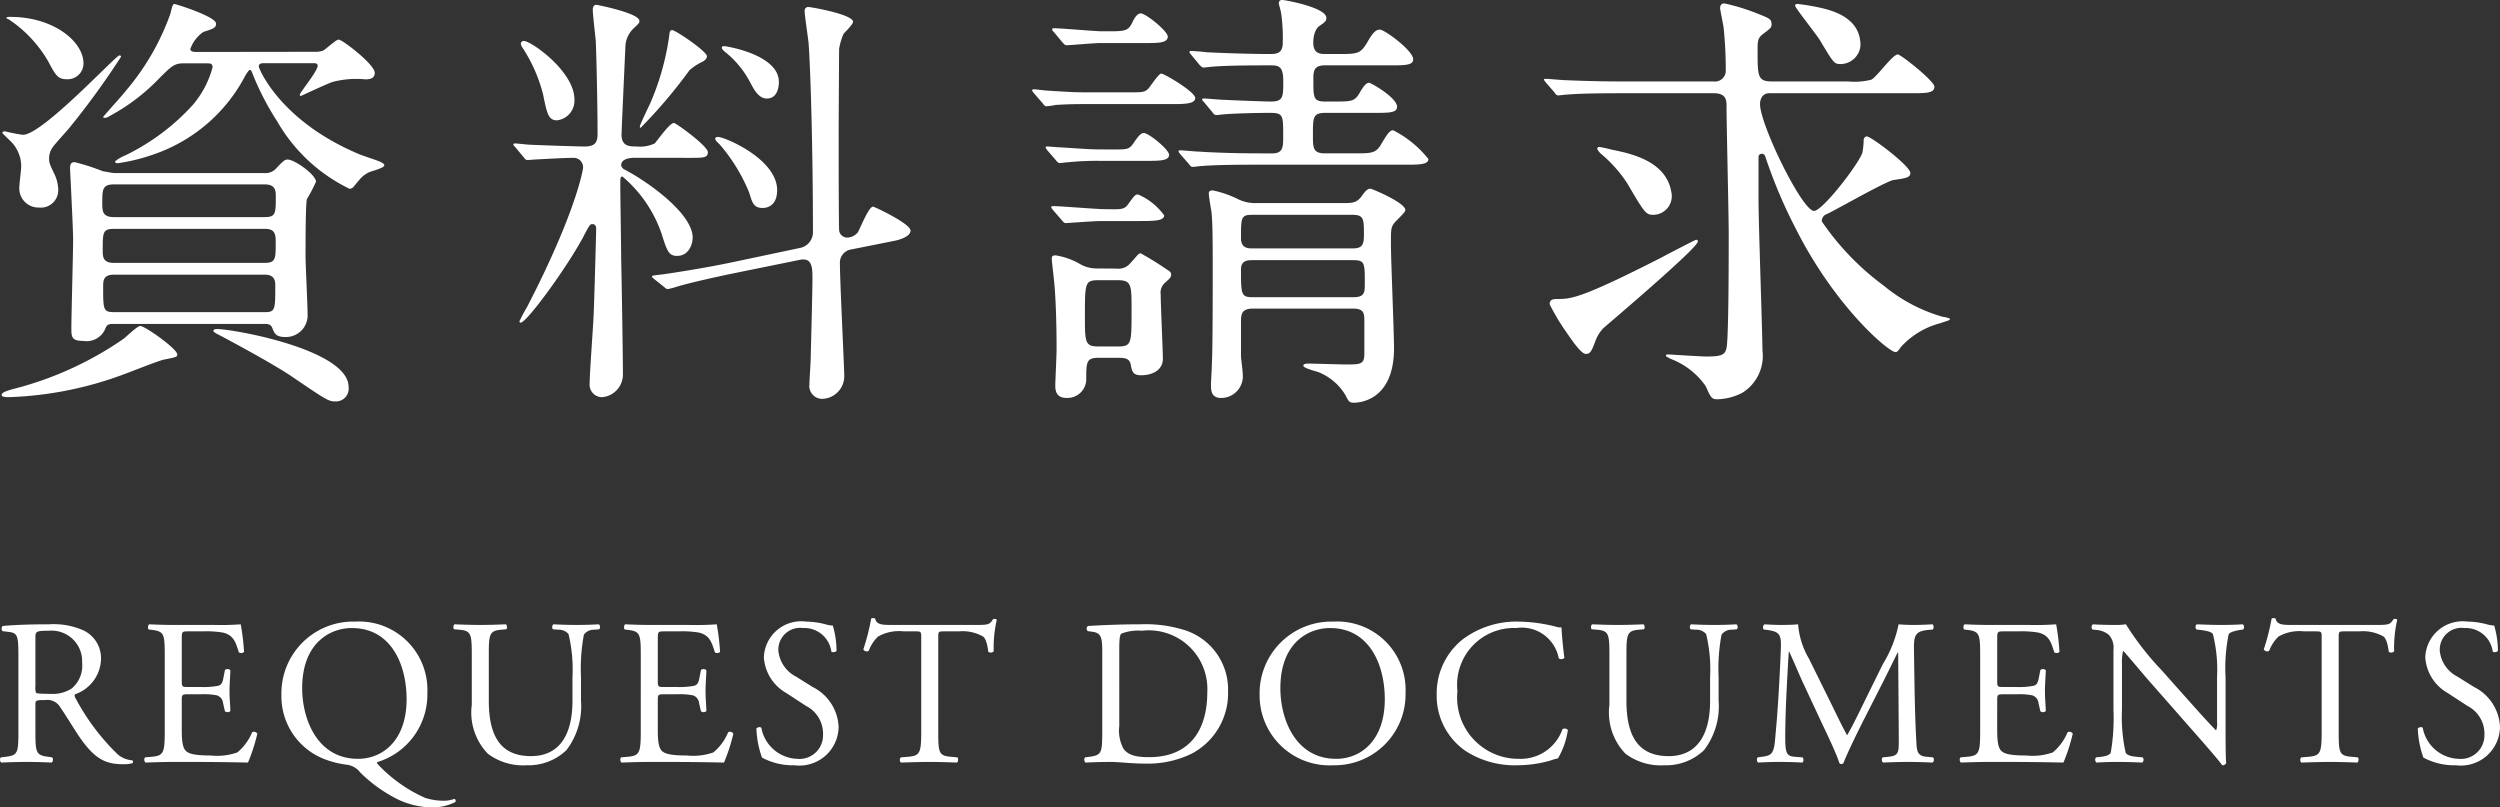 <svg xmlns="http://www.w3.org/2000/svg" width="120.426" height="38.893" viewBox="0 0 120.426 38.893"><rect x="0" y="0" width="120.426" height="38.893" fill="#333333" stroke="none"/><g transform="translate(-793.394 -593.297)"><path d="M6.93-9.366c-.168,0-.483-.084-.567-.084A11.451,11.451,0,0,0,5-9.891c-.147,0-.231.042-.231.294,0,.105.147,2.877.147,3.423,0,.672-.084,3.654-.084,4.263,0,.42,0,.63.567.63a.981.981,0,0,0,1.092-.651c.084-.168.21-.168.42-.168H14.07c.252,0,.378,0,.462.252.084.189.147.378.588.378A1.042,1.042,0,0,0,16.212-2.5c0-.462-.1-2.457-.1-2.877,0-.5,0-2.478.063-2.73a8.073,8.073,0,0,0,.441-.84c0-.336-1.029-1.071-1.365-1.071-.147,0-.231.084-.588.462a.676.676,0,0,1-.525.189Zm7.245,2.688c.5,0,.5.315.5.693,0,.735,0,.945-.525.945H6.867c-.525,0-.525-.315-.525-.609,0-.861,0-1.029.546-1.029ZM14.154-8.82c.525,0,.525.336.525.588,0,.8,0,.987-.525.987H6.888c-.567,0-.567-.294-.567-.693,0-.609,0-.882.546-.882Zm0,4.347c.5,0,.5.357.5.525,0,1.155,0,1.281-.5,1.281H6.888c-.525,0-.525-.126-.525-1.239,0-.294.021-.567.525-.567ZM1.7-16.863c0,.042.063.084.126.1a6.083,6.083,0,0,1,1.89,2.016c.357.672.462.861.9.861a.763.763,0,0,0,.8-.756c0-1.092-1.491-2.247-3.507-2.247A.471.471,0,0,0,1.7-16.863ZM10.878-15.2c-.126,0-.315,0-.315-.147a1.673,1.673,0,0,1,.63-.819c.462-.147.609-.189.609-.4,0-.336-1.932-.945-2.016-.945s-.126.252-.189.483a11.825,11.825,0,0,1-2.142,3.7c-.105.147-1.092,1.239-1.092,1.26,0,.042.063.042.084.042.063,0,.126-.021.336-.147a9.52,9.52,0,0,0,2.268-1.743c.588-.588.735-.735,1.176-.735h1.155c.126,0,.252,0,.252.189a4.649,4.649,0,0,1-.945,1.806,10.732,10.732,0,0,1-3.255,2.436,1.829,1.829,0,0,0-.5.294c0,.084.105.084.147.084a9.034,9.034,0,0,0,1.764-.441,7.841,7.841,0,0,0,4.368-3.78c.021-.042.168-.273.21-.273s.084.042.105.105a13.3,13.3,0,0,0,1.218,2.373A8.074,8.074,0,0,0,18.228-8.61a.266.266,0,0,0,.189-.084c.378-.462.42-.525.714-.693.1-.063.777-.21.777-.357,0-.063-.105-.126-.252-.189s-.8-.273-.945-.336c-3.864-1.617-4.851-4.158-4.851-4.221,0-.168.126-.168.294-.168h2.352c.084,0,.189,0,.189.126,0,.252-.861,1.3-.861,1.386,0,.063.042.063.063.063,0,0,1.26-.588,1.512-.672a4.5,4.5,0,0,1,1.575-.126c.189,0,.462-.021.462-.315,0-.4-1.554-1.6-1.743-1.6-.126,0-.609.462-.735.525a1.017,1.017,0,0,1-.378.063ZM8.148-2c-.147,0-.672.525-.819.63A16.489,16.489,0,0,1,1.974,1.05c-.336.1-.5.168-.5.273s.231.105.336.105A17.383,17.383,0,0,0,7.392.315C7.686.21,9.051-.336,9.282-.378,9.87-.5,9.933-.5,9.933-.63,9.933-.9,8.379-2,8.148-2Zm3.528.231c-.021.021.042.084.168.147.168.084,2.541,1.344,3.549,2.016,1.764,1.2,1.827,1.239,2.163,1.239a.613.613,0,0,0,.63-.693c0-1.806-5.565-2.793-6.342-2.793C11.739-1.848,11.676-1.827,11.676-1.764ZM3.927-10.6c.105-.168.735-.84.861-1.008a38.573,38.573,0,0,0,2.436-3.36c0-.063-.042-.063-.084-.063-.168,0-3.7,3.822-4.641,3.822a7.486,7.486,0,0,1-.861-.168c-.084,0-.126.021-.126.084,0,.021.315.315.378.378a1.693,1.693,0,0,1,.525,1.26c0,.126-.084.756-.084.9a.925.925,0,0,0,.945,1.05A.839.839,0,0,0,4.2-8.568a1.879,1.879,0,0,0-.168-.714c-.252-.525-.273-.588-.273-.777A.894.894,0,0,1,3.927-10.6Zm30.765.5c.567,0,.8,0,.8-.273,0-.294-1.533-1.407-1.638-1.407-.21,0-.8.861-.924.987a1.663,1.663,0,0,1-.861.147c-.336,0-.735,0-.735-.567,0-.21.189-4.284.189-4.326a1.3,1.3,0,0,1,.462-.861c.168-.168.21-.189.21-.294,0-.378-2.037-.777-2.079-.777-.126,0-.168.126-.168.231,0,.231.126,1.3.147,1.533.042,1.113.084,3.255.084,4.452,0,.42-.126.609-.63.609-.273,0-2.184-.063-2.583-.084-.126,0-.651-.063-.756-.063-.042,0-.084,0-.084.042s0,.042.1.147l.4.483c.063.084.1.126.189.126.042,0,.252-.021.294-.021.357-.021,1.512-.084,1.89-.084a.455.455,0,0,1,.483.462c0,.147-.4,2.289-2.709,6.741a7.354,7.354,0,0,0-.357.672.056.056,0,0,0,.063.063c.273,0,2.121-2.5,2.982-4.074.315-.609.357-.672.462-.672.147,0,.189.105.189.231,0,.189-.105,3.948-.126,4.221-.021.5-.189,2.772-.189,3.234a.6.6,0,0,0,.588.651A1.091,1.091,0,0,0,31.4.315c0-.882-.063-4.746-.084-5.544,0-.546-.042-3-.042-3.507,0-.4,0-.462.105-.462a6.252,6.252,0,0,1,1.89,2.772c.252.8.336,1.05.735,1.05.588,0,.756-.588.756-.882,0-1.134-2.079-2.646-3.276-3.276a.279.279,0,0,1-.168-.21c0-.336.5-.357.63-.357Zm4.221-3.654c0-1.323-2.541-1.722-2.6-1.722-.1,0-.147,0-.147.063s.021.084.126.189a4.579,4.579,0,0,1,1.239,1.491c.168.315.4.777.8.777C38.913-12.957,38.913-13.671,38.913-13.755Zm-.084,5.208c0-1.491-2.52-2.562-2.856-2.562-.042,0-.126.021-.126.084,0,.084.1.168.21.273a8.391,8.391,0,0,1,1.428,2.331c.147.483.21.735.651.735C38.241-7.686,38.829-7.707,38.829-8.547Zm1.092,3.36c.609-.126.609.4.609.9,0,.588-.063,2.961-.084,3.822,0,.189-.063,1.092-.063,1.281a.621.621,0,0,0,.609.693A1.094,1.094,0,0,0,42.063.441c0-.441-.21-4.578-.21-5.46a.644.644,0,0,1,.567-.672l2.1-.42c.1-.021.735-.168.735-.483,0-.336-1.743-1.155-1.806-1.155-.21,0-.609,1.029-.735,1.239a.681.681,0,0,1-.5.252.392.392,0,0,1-.4-.357c-.021-.714-.021-3.843-.021-4.788,0-.588.021-3.864.021-3.948a3.221,3.221,0,0,1,.21-.714c.063-.084.462-.462.462-.588,0-.357-2.037-.714-2.163-.714a.172.172,0,0,0-.168.189c0,.231.168,1.323.189,1.554.1,1.365.21,5.25.21,9.114a.772.772,0,0,1-.651.756l-3.276.693c-1.512.315-3.108.546-3.255.567-.525.063-.567.063-.567.105s0,.042.1.126l.5.4a.217.217,0,0,0,.168.084,3.776,3.776,0,0,0,.462-.126c.567-.168,1.68-.42,2.583-.609ZM29.064-12.915c0-1.344-2.079-2.814-2.436-2.814a.139.139,0,0,0-.147.126.4.4,0,0,0,.063.168,7.429,7.429,0,0,1,1.008,2.268c.189.924.252,1.26.672,1.26A.95.95,0,0,0,29.064-12.915Zm5.544-1.407a2.765,2.765,0,0,1,.651-.42c.063-.042.189-.126.189-.252,0-.231-1.512-1.26-1.68-1.26-.1,0-.126.126-.126.189a12.406,12.406,0,0,1-.945,3.381c-.084.168-.483,1.008-.483,1.071s.021.063.042.063A23.858,23.858,0,0,0,34.608-14.322Zm27.321,6.4a1.822,1.822,0,0,1-.9-.189,4.943,4.943,0,0,0-1.218-.42c-.147,0-.189.063-.189.147,0,.126.1.735.126.861.063.546.063,1.554.063,2.9,0,.966,0,3.759-.042,4.473,0,.168-.042.84-.042.987,0,.294.021.63.5.63A1.045,1.045,0,0,0,61.257.315c0-.147-.084-.756-.084-.861v-1.6c0-.4,0-.693.588-.693h4.788c.546,0,.567.21.567.63V-.672c0,.525-.189.525-.882.525-.294,0-1.554-.042-1.806-.042-.063,0-.252,0-.252.1,0,.126.63.273.735.315a2.662,2.662,0,0,1,1.323,1.155c.126.273.189.315.378.315.21,0,1.932-.063,1.932-2.625,0-.777-.147-4.242-.147-4.956,0-.819-.021-.9.273-1.2.252-.252.42-.42.42-.5,0-.357-1.617-1.029-1.68-1.029-.126,0-.231.084-.42.357-.21.273-.357.336-.8.336Zm-.21,2.184c-.189,0-.546,0-.546-.483,0-1.008,0-1.134.546-1.134h4.809c.567,0,.567.189.567.966,0,.483-.084.651-.546.651Zm.021,2.352c-.567,0-.567-.147-.567-1.344,0-.441.336-.441.567-.441h4.83c.567,0,.567.126.567,1.113,0,.441,0,.672-.567.672Zm.315-6.93c-1.2,0-2.289-.042-2.9-.084-.147,0-.777-.063-.924-.063-.021,0-.063,0-.063.042s0,.042.084.147l.42.483c.063.084.1.126.168.126.084,0,.378-.042.462-.042.714-.063,2.142-.063,2.646-.063h7.119c.672,0,1.134,0,1.134-.273a5.158,5.158,0,0,0-1.7-1.386c-.147,0-.273.168-.5.546-.315.567-.441.567-1.407.567H65.226c-.588,0-.588-.252-.588-.9,0-.84,0-1.05.609-1.05h2.331c.735,0,1.113,0,1.113-.294,0-.441-1.26-1.155-1.344-1.155-.126,0-.231.105-.42.42-.273.483-.378.483-1.344.483h-.336c-.588,0-.588-.168-.588-1.05,0-.378,0-.693.546-.693h3.129c.735,0,1.134,0,1.134-.294,0-.42-1.386-1.428-1.6-1.428-.168,0-.315.084-.609.609-.336.567-.483.567-1.428.567h-.609c-.294,0-.567-.063-.567-.546,0-.084,0-.609.315-.819.273-.189.315-.231.315-.378,0-.5-2-.861-2.121-.861-.1,0-.168.042-.168.168,0,.063.084.273.126.567a8.732,8.732,0,0,1,.063,1.323c0,.525-.294.546-.651.546-.819,0-2.184-.042-3-.084-.126-.021-.651-.063-.777-.063-.021,0-.063,0-.063.042s0,.042.084.147l.4.483c.084.084.126.126.189.126.084,0,.378-.042.441-.042.735-.063,2.142-.063,2.751-.063.4,0,.651,0,.651.756,0,.777,0,.987-.609.987-.252,0-1.932-.063-2.268-.084-.147,0-.819-.063-.945-.063-.042,0-.084,0-.084.042s0,.042.1.147l.4.483c.063.084.1.126.189.126.063,0,.378-.042.441-.042.588-.042,1.512-.063,2.142-.063s.63.126.63,1.092c0,.567,0,.861-.546.861Zm-8.169-2.94c-.63,0-.777,0-2.058-.084-.084,0-.546-.063-.63-.063-.063,0-.084.021-.084.063,0,.021.021.042.084.126l.42.483c.063.084.1.147.189.147a3.71,3.71,0,0,0,.441-.063c.651-.042,1.008-.042,1.533-.042h4.032c.609,0,1.155,0,1.155-.294s-1.491-1.176-1.638-1.176c-.126,0-.525.63-.63.735-.189.168-.252.168-.9.168Zm.63,2.751c-.63,0-.777-.021-2.037-.1-.1,0-.546-.042-.651-.042-.042,0-.063,0-.063.042,0,.021,0,.042.084.147l.4.462c.084.105.126.147.189.147s.378-.042.441-.042a13.725,13.725,0,0,1,1.533-.063h2.163c.672,0,1.134,0,1.134-.294,0-.252-.987-1.05-1.218-1.05-.147,0-.294.189-.5.5-.21.294-.315.294-.924.294Zm-.273,5.733a1.564,1.564,0,0,1-.819-.21,3.436,3.436,0,0,0-1.176-.42c-.189,0-.189.084-.189.168,0,.105.063.609.105,1.008.1.945.126,2.373.126,3.339,0,.273-.063,1.6-.063,1.764,0,.441.21.588.546.588a.908.908,0,0,0,.945-.84c0-.882,0-1.092.588-1.092h.924c.294,0,.567,0,.63.315.063.336.1.525.5.525.525,0,1.05-.231,1.05-.8,0-.357-.105-2.646-.105-3.087a.631.631,0,0,1,.231-.588c.189-.168.273-.252.273-.357a.2.2,0,0,0-.1-.189A15.7,15.7,0,0,0,56.343-5.5c-.126,0-.147.105-.567.546a.746.746,0,0,1-.609.189Zm.063,3.759c-.651,0-.651-.21-.651-1.449,0-1.617,0-1.743.651-1.743h.924c.672,0,.672.21.672,1.449,0,1.617,0,1.743-.672,1.743Zm.168-15.183c-.336,0-1.953-.147-2.331-.147a.056.056,0,0,0-.063.063c0,.021,0,.042.084.126l.4.483c.084.084.126.147.189.147.189,0,1.365-.105,1.617-.105h2.142c.693,0,1.134,0,1.134-.315,0-.252-1.05-1.113-1.3-1.113-.21,0-.357.336-.378.378-.21.441-.315.483-1.113.483Zm.1,8.568c-.357,0-2.079-.147-2.457-.147-.063,0-.084.021-.084.063,0,.021.021.042.084.126l.42.483c.063.084.126.147.189.147.084,0,1.323-.1,1.743-.1h1.848c.735,0,1.155-.021,1.155-.273a3.026,3.026,0,0,0-1.26-1.008c-.126,0-.168.042-.483.483-.168.231-.336.231-.756.231Zm29.358-5.586c.63,0,.63.357.63.63,0,.882.105,5.187.105,6.174,0,.882,0,5.019-.105,5.46-.063.336-.231.42-.966.42-.294,0-1.764-.1-1.869-.1-.084,0-.084.042-.084.084a1.6,1.6,0,0,0,.273.147A3.6,3.6,0,0,1,83.559.9c.252.567.294.63.567.63a2.735,2.735,0,0,0,1.2-.315,2.089,2.089,0,0,0,.966-2.037c0-.777-.189-6.111-.189-7.245v-2.079a.144.144,0,0,1,.147-.147.173.173,0,0,1,.168.1,24.086,24.086,0,0,0,1.491,3.528c1.911,3.78,4.473,5.922,4.788,5.922.084,0,.147-.063.252-.231a3.889,3.889,0,0,1,1.89-1.155c.441-.147.483-.147.483-.21,0-.042-.273-.1-.336-.1a7.8,7.8,0,0,1-2.835-1.491,12.776,12.776,0,0,1-3-3.108.357.357,0,0,1,.252-.357c.525-.252,2.877-1.6,3.213-1.638.546-.084.8-.105.8-.336,0-.336-1.89-1.764-2.1-1.764a.177.177,0,0,0-.147.147,3.549,3.549,0,0,1-.063.63c-.126.483-1.911,2.814-2.331,2.814-.567,0-2.6-4.158-2.6-5.145,0-.252.126-.525.441-.525h6.825c.735,0,1.134,0,1.134-.315,0-.273-1.617-1.554-1.764-1.554-.252,0-1.029,1.113-1.281,1.218a3.276,3.276,0,0,1-1.113.084H86.751c-.693,0-.693-.252-.693-1.491,0-.462,0-.609.294-.819.273-.21.378-.273.378-.42,0-.273-.063-.294-.693-.546a10.065,10.065,0,0,0-1.575-.483c-.1,0-.21.042-.21.231,0,.063.147.777.168.924a19.946,19.946,0,0,1,.105,2.058.52.52,0,0,1-.588.546H79.653c-.987,0-1.911-.021-2.877-.063-.126,0-.777-.063-.924-.063-.063,0-.084,0-.084.042,0,.021.021.042.084.126l.42.483c.063.1.1.147.189.147.063,0,.357-.042.441-.042.735-.063,2.163-.063,2.646-.063ZM81.9-8.463c-.252-1.491-1.953-1.848-2.9-2.037a5.489,5.489,0,0,0-.567-.126.1.1,0,0,0-.1.1.835.835,0,0,0,.231.273,6.385,6.385,0,0,1,1.218,1.386c.861,1.47.9,1.512,1.281,1.512A.9.9,0,0,0,81.9-8.463ZM78.624-1.89c.105-.1,4.557-3.864,4.557-4.179a.077.077,0,0,0-.084-.084c-.042,0-1.449.735-1.722.882C77.574-3.339,77.091-3.3,76.419-3.3c-.21,0-.378.021-.378.252a10.54,10.54,0,0,0,.672,1.155c.294.42.819,1.239,1.071,1.239.231,0,.294-.189.441-.567A1.8,1.8,0,0,1,78.624-1.89Zm12.39-13.629c0-1.008-.756-1.533-1.827-1.785a9.9,9.9,0,0,0-1.218-.21c-.042,0-.105.021-.105.084,0,.105,1.05,1.407,1.218,1.7.651,1.092.672,1.113.987,1.113A.969.969,0,0,0,91.014-15.519Z" transform="translate(792 611)" fill="#fff"/><path d="M1.28-1.5c0,1.05-.02,1.18-.6,1.25L.43-.22A.193.193,0,0,0,.45.03C.92.01,1.28,0,1.7,0c.4,0,.74.01,1.19.03a.2.2,0,0,0,.02-.25L2.7-.25c-.58-.08-.6-.2-.6-1.25V-2.76c0-.21.02-.22.47-.22a.714.714,0,0,1,.71.32c.31.45.72,1.14.98,1.51C4.97-.14,5.48.11,6.33.11A1.557,1.557,0,0,0,6.77.06a.084.084,0,0,0-.01-.14,1.2,1.2,0,0,1-.69-.28A10.786,10.786,0,0,1,4.06-3.02c-.05-.08-.1-.18-.05-.24A1.85,1.85,0,0,0,5.26-4.93a1.49,1.49,0,0,0-.83-1.4,3.541,3.541,0,0,0-1.67-.3c-.98,0-1.67.03-2.23.08a.167.167,0,0,0-.01.25l.32.04c.41.05.44.22.44,1.17ZM2.1-6c0-.28.03-.32.65-.32a1.473,1.473,0,0,1,1.6,1.54,1.434,1.434,0,0,1-.5,1.24,1.675,1.675,0,0,1-1.03.26c-.51,0-.66-.02-.69-.05a.787.787,0,0,1-.03-.33ZM8.33-1.5c0,1.05-.05,1.2-.62,1.25l-.33.03A.194.194,0,0,0,7.4.03C7.99.01,8.33,0,8.76,0h.9c.89,0,1.78.01,2.68.03a8.714,8.714,0,0,0,.45-1.39.184.184,0,0,0-.25-.07,2.511,2.511,0,0,1-.71.97,2.927,2.927,0,0,1-1.28.15c-.88,0-1.09-.11-1.21-.23-.16-.17-.19-.51-.19-1.04V-2.99c0-.26.03-.27.33-.27h.58a3.345,3.345,0,0,1,.77.05.428.428,0,0,1,.31.38l.09.39a.2.2,0,0,0,.26-.01c0-.22-.04-.6-.04-.96,0-.38.04-.77.04-1.01a.2.2,0,0,0-.26-.01l-.08.41c-.05.25-.12.31-.24.35a3.709,3.709,0,0,1-.85.06H9.48c-.3,0-.33,0-.33-.28v-2c0-.38,0-.4.3-.4h.72a4.774,4.774,0,0,1,.97.06c.52.13.61.48.76.95a.2.2,0,0,0,.25-.02,11.236,11.236,0,0,0-.16-1.33,13.422,13.422,0,0,1-1.35.03H8.76c-.41,0-.75-.01-1.18-.03-.06.03-.08.21-.02.25l.16.02c.59.07.61.22.61,1.26Zm9.18-5.26a3.457,3.457,0,0,0-3.56,3.53A3.244,3.244,0,0,0,16.09-.11a4.6,4.6,0,0,0,.98.24.957.957,0,0,1,.67.37,6.963,6.963,0,0,0,1.85,1.32,3.945,3.945,0,0,0,1.62.37,2.454,2.454,0,0,0,1.12-.26c.03-.05.01-.14-.05-.15a1.541,1.541,0,0,1-.48.09,2.986,2.986,0,0,1-.93-.14A7.045,7.045,0,0,1,18.64.16c-.06-.06-.1-.1-.08-.15a3.4,3.4,0,0,0,2.42-3.34A3.291,3.291,0,0,0,17.51-6.76Zm.13,6.61c-1.97,0-2.69-1.92-2.69-3.4,0-2.19,1.35-2.9,2.39-2.9,1.91,0,2.64,1.78,2.64,3.43C19.98-1.05,18.84-.15,17.64-.15ZM27.97-2.94c0,1.52-.55,2.66-2,2.66-1.53,0-2.03-1.06-2.03-2.67V-5.11c0-1.04.02-1.21.6-1.26l.24-.02c.06-.04.04-.21-.02-.24-.49.02-.82.03-1.23.03s-.74-.01-1.24-.03c-.06.03-.08.2-.02.24l.25.02c.58.05.6.22.6,1.26v2.36A2.858,2.858,0,0,0,23.9-.39a2.841,2.841,0,0,0,1.87.55,2.634,2.634,0,0,0,1.91-.73,3.483,3.483,0,0,0,.7-2.39V-4.09a8.939,8.939,0,0,1,.14-2.04.585.585,0,0,1,.5-.24l.24-.02a.173.173,0,0,0-.02-.24c-.36.02-.63.03-1.05.03-.39,0-.76-.01-1.14-.03a.181.181,0,0,0-.02.24l.25.02a.619.619,0,0,1,.5.21,7.206,7.206,0,0,1,.19,2.07ZM31.26-1.5c0,1.05-.05,1.2-.62,1.25l-.33.03a.194.194,0,0,0,.02.25c.59-.02.93-.03,1.36-.03h.9c.89,0,1.78.01,2.68.03a8.715,8.715,0,0,0,.45-1.39.184.184,0,0,0-.25-.07,2.511,2.511,0,0,1-.71.97,2.927,2.927,0,0,1-1.28.15c-.88,0-1.09-.11-1.21-.23-.16-.17-.19-.51-.19-1.04V-2.99c0-.26.03-.27.33-.27h.58a3.345,3.345,0,0,1,.77.05.428.428,0,0,1,.31.38l.09.39a.2.2,0,0,0,.26-.01c0-.22-.04-.6-.04-.96,0-.38.04-.77.04-1.01a.2.2,0,0,0-.26-.01l-.08.41c-.05.25-.12.31-.24.35a3.709,3.709,0,0,1-.85.06h-.58c-.3,0-.33,0-.33-.28v-2c0-.38,0-.4.3-.4h.72a4.774,4.774,0,0,1,.97.06c.52.13.61.48.76.95a.2.2,0,0,0,.25-.02,11.235,11.235,0,0,0-.16-1.33,13.422,13.422,0,0,1-1.35.03H31.69c-.41,0-.75-.01-1.18-.03-.06.03-.08.21-.02.25l.16.02c.59.07.61.22.61,1.26Zm9.53-.19a2.252,2.252,0,0,0-1.25-1.92l-.8-.5a1.573,1.573,0,0,1-.85-1.23,1.048,1.048,0,0,1,1.19-1.11,1.31,1.31,0,0,1,1.36,1.13c.05.06.21.03.25-.03a4.374,4.374,0,0,0-.18-1.22,1.344,1.344,0,0,1-.35-.06,3.865,3.865,0,0,0-.93-.13,1.8,1.8,0,0,0-2.04,1.72,2.133,2.133,0,0,0,1.08,1.72l.95.62a1.5,1.5,0,0,1,.82,1.4A1.136,1.136,0,0,1,38.79-.15a1.819,1.819,0,0,1-1.72-1.49c-.04-.06-.19-.04-.24.03a4.618,4.618,0,0,0,.27,1.4,3.121,3.121,0,0,0,1.56.37A1.887,1.887,0,0,0,40.79-1.69Zm4.8-4.26c0-.33-.01-.34.29-.34h.71a1.994,1.994,0,0,1,1.16.25c.15.11.22.48.25.73a.188.188,0,0,0,.26-.02,6.053,6.053,0,0,1,.15-1.52c-.02-.04-.13-.05-.18-.03-.15.26-.24.28-.78.28H43.4c-.46,0-.79.01-.85-.31a.25.25,0,0,0-.19,0,10.531,10.531,0,0,1-.38,1.49.193.193,0,0,0,.26.07,1.826,1.826,0,0,1,.45-.69,2.047,2.047,0,0,1,1.23-.25h.55c.3,0,.3.01.3.32V-1.5c0,1.05-.05,1.2-.62,1.25l-.36.03a.175.175,0,0,0,0,.25c.64-.02.99-.03,1.39-.03s.74.01,1.31.03c.06-.03.08-.21.02-.25l-.32-.03c-.58-.05-.6-.2-.6-1.25Zm7.9,4.45c0,1.05-.02,1.17-.6,1.25l-.23.03a.194.194,0,0,0,.02.25c.47-.02.83-.03,1.25-.03.35,0,.99.08,1.63.08A4.83,4.83,0,0,0,57.8-.4a3.28,3.28,0,0,0,1.75-2.98,3,3,0,0,0-2.03-2.95,6.27,6.27,0,0,0-2.2-.3c-.85,0-1.66.03-2.51.08a.15.15,0,0,0-.01.25l.22.03c.42.06.47.27.47.97Zm.82-3.92c0-.45.02-.7.1-.76a2.226,2.226,0,0,1,.99-.14,2.823,2.823,0,0,1,3.15,2.96c0,1.86-.87,3.13-2.81,3.13-.63,0-1.01-.1-1.23-.41a1.853,1.853,0,0,1-.2-1.09ZM64.63.16A3.414,3.414,0,0,0,68.1-3.33a3.291,3.291,0,0,0-3.47-3.43,3.457,3.457,0,0,0-3.56,3.53A3.367,3.367,0,0,0,64.63.16Zm.13-.31c-1.97,0-2.69-1.92-2.69-3.4,0-2.19,1.35-2.9,2.39-2.9,1.91,0,2.64,1.78,2.64,3.43C67.1-1.05,65.96-.15,64.76-.15ZM69.6-3.26A3.224,3.224,0,0,0,71.02-.51a4.381,4.381,0,0,0,2.49.67,5.893,5.893,0,0,0,1.58-.23,2.014,2.014,0,0,1,.35-.1,3.758,3.758,0,0,0,.48-1.37.21.21,0,0,0-.26-.04A2.132,2.132,0,0,1,73.57-.15,2.951,2.951,0,0,1,70.6-3.41a2.736,2.736,0,0,1,2.83-3.04,1.813,1.813,0,0,1,2.05,1.46.211.211,0,0,0,.27-.02c-.08-.61-.13-1.24-.14-1.47a.754.754,0,0,1-.28-.04,7.716,7.716,0,0,0-1.77-.24,4.309,4.309,0,0,0-2.7.85A3.322,3.322,0,0,0,69.6-3.26Zm13.17.32c0,1.52-.55,2.66-2,2.66-1.53,0-2.03-1.06-2.03-2.67V-5.11c0-1.04.02-1.21.6-1.26l.24-.02c.06-.04.04-.21-.02-.24-.49.02-.82.03-1.23.03s-.74-.01-1.24-.03c-.06.03-.08.2-.02.24l.25.02c.58.05.6.22.6,1.26v2.36A2.858,2.858,0,0,0,78.7-.39a2.841,2.841,0,0,0,1.87.55,2.634,2.634,0,0,0,1.91-.73,3.483,3.483,0,0,0,.7-2.39V-4.09a8.939,8.939,0,0,1,.14-2.04.585.585,0,0,1,.5-.24l.24-.02a.173.173,0,0,0-.02-.24c-.36.02-.63.03-1.05.03-.39,0-.76-.01-1.14-.03a.181.181,0,0,0-.02.24l.25.02a.619.619,0,0,1,.5.21,7.206,7.206,0,0,1,.19,2.07Zm4.76-2.04a3.822,3.822,0,0,1-.52-1.65c-.33.03-.6.03-.83.03-.25,0-.49-.01-.79-.03a.187.187,0,0,0-.04.25l.16.02c.61.08.69.23.67.86-.02.55-.06,1.4-.11,2.23-.06.99-.11,1.54-.17,2.2-.06.7-.2.76-.62.82l-.22.03a.2.2,0,0,0,.02.25c.34-.02.7-.03,1.02-.03.38,0,.77.01,1.11.03.07-.03.08-.19.01-.25l-.38-.03c-.39-.03-.45-.19-.45-.93,0-.85.04-1.74.07-2.35.03-.58.06-1.16.1-1.78h.02c.22.46.43.98.64,1.44l.9,1.93c.23.49.71,1.47.88,2a.122.122,0,0,0,.09.04.116.116,0,0,0,.1-.04c.18-.46.63-1.4,1.08-2.28l.89-1.75c.2-.39.58-1.19.65-1.3h.02l.03,4.17c0,.64,0,.8-.49.85l-.29.03a.185.185,0,0,0,.02.25c.41-.02.86-.03,1.21-.03s.77.01,1.18.03a.184.184,0,0,0,.02-.25l-.32-.03c-.47-.04-.46-.31-.49-.81-.08-1.44-.09-3.29-.11-4.35-.01-.7.07-.89.7-.95l.21-.02a.21.21,0,0,0-.01-.25c-.31.02-.64.03-.89.03-.2,0-.41,0-.75-.03a5.851,5.851,0,0,1-.76,1.92L90.15-2.8c-.25.51-.5,1.03-.77,1.5h-.02c-.24-.44-.46-.9-.69-1.37ZM95.78-1.5c0,1.05-.05,1.2-.62,1.25l-.33.03a.194.194,0,0,0,.02.25c.59-.02.93-.03,1.36-.03h.9c.89,0,1.78.01,2.68.03a8.715,8.715,0,0,0,.45-1.39.184.184,0,0,0-.25-.07,2.511,2.511,0,0,1-.71.97A2.927,2.927,0,0,1,98-.31c-.88,0-1.09-.11-1.21-.23-.16-.17-.19-.51-.19-1.04V-2.99c0-.26.03-.27.33-.27h.58a3.345,3.345,0,0,1,.77.05.428.428,0,0,1,.31.38l.09.39a.2.2,0,0,0,.26-.01c0-.22-.04-.6-.04-.96,0-.38.04-.77.04-1.01a.2.2,0,0,0-.26-.01l-.08.41c-.05.25-.12.31-.24.35a3.709,3.709,0,0,1-.85.06h-.58c-.3,0-.33,0-.33-.28v-2c0-.38,0-.4.3-.4h.72a4.774,4.774,0,0,1,.97.06c.52.13.61.48.76.95a.2.2,0,0,0,.25-.02,11.237,11.237,0,0,0-.16-1.33,13.423,13.423,0,0,1-1.35.03H96.21c-.41,0-.75-.01-1.18-.03-.06.03-.08.21-.02.25l.16.02c.59.07.61.22.61,1.26ZM107.6-4.09a8.068,8.068,0,0,1,.15-2.06c.04-.08.24-.16.56-.21l.14-.02a.176.176,0,0,0-.02-.25c-.34.02-.6.03-1.03.03-.38,0-.72-.01-1.18-.03-.08.03-.09.19-.02.25l.17.02c.4.05.56.11.62.2a7.034,7.034,0,0,1,.2,2.07v2.14a1.009,1.009,0,0,1-.04.42h-.02c-.47-.48-.96-1.04-1.65-1.81l-.97-1.09a13.76,13.76,0,0,1-1.71-2.2,3.23,3.23,0,0,1-.46.03c-.18,0-.71,0-1.13-.03a.175.175,0,0,0-.02.25l.17.02a1.085,1.085,0,0,1,.62.24.917.917,0,0,1,.22.72v2.89a9.655,9.655,0,0,1-.13,2.06c-.05.11-.21.17-.44.2l-.27.03a.185.185,0,0,0,.02.25c.35-.02.62-.03,1.04-.03.37,0,.72.01,1.17.03a.183.183,0,0,0,.02-.25l-.31-.03c-.25-.02-.45-.08-.51-.19a7.828,7.828,0,0,1-.18-2.07V-4.69a2.541,2.541,0,0,1,.05-.65h.02c.21.22.89,1.04,1.16,1.35l2.32,2.64c.87.99,1.16,1.34,1.28,1.51a.18.18,0,0,0,.19-.11c-.03-.26-.03-1.45-.03-1.75Zm5.45-1.86c0-.33-.01-.34.29-.34h.71a1.994,1.994,0,0,1,1.16.25c.15.11.22.48.25.73a.188.188,0,0,0,.26-.02,6.053,6.053,0,0,1,.15-1.52c-.02-.04-.13-.05-.18-.03-.15.26-.24.28-.78.28h-4.05c-.46,0-.79.01-.85-.31a.25.25,0,0,0-.19,0,10.531,10.531,0,0,1-.38,1.49.193.193,0,0,0,.26.07,1.826,1.826,0,0,1,.45-.69,2.047,2.047,0,0,1,1.23-.25h.55c.3,0,.3.01.3.32V-1.5c0,1.05-.05,1.2-.62,1.25l-.36.03a.175.175,0,0,0,0,.25c.64-.02.99-.03,1.39-.03s.74.01,1.31.03c.06-.03.08-.21.02-.25l-.32-.03c-.58-.05-.6-.2-.6-1.25Zm7.77,4.26a2.252,2.252,0,0,0-1.25-1.92l-.8-.5a1.573,1.573,0,0,1-.85-1.23,1.048,1.048,0,0,1,1.19-1.11,1.31,1.31,0,0,1,1.36,1.13c.05.06.21.03.25-.03a4.374,4.374,0,0,0-.18-1.22,1.344,1.344,0,0,1-.35-.06,3.865,3.865,0,0,0-.93-.13,1.8,1.8,0,0,0-2.04,1.72,2.133,2.133,0,0,0,1.08,1.72l.95.62a1.5,1.5,0,0,1,.82,1.4,1.136,1.136,0,0,1-1.25,1.15,1.819,1.819,0,0,1-1.72-1.49c-.04-.06-.19-.04-.24.03a4.618,4.618,0,0,0,.27,1.4,3.121,3.121,0,0,0,1.56.37A1.887,1.887,0,0,0,120.82-1.69Z" transform="translate(793 630)" fill="#fff"/></g></svg>